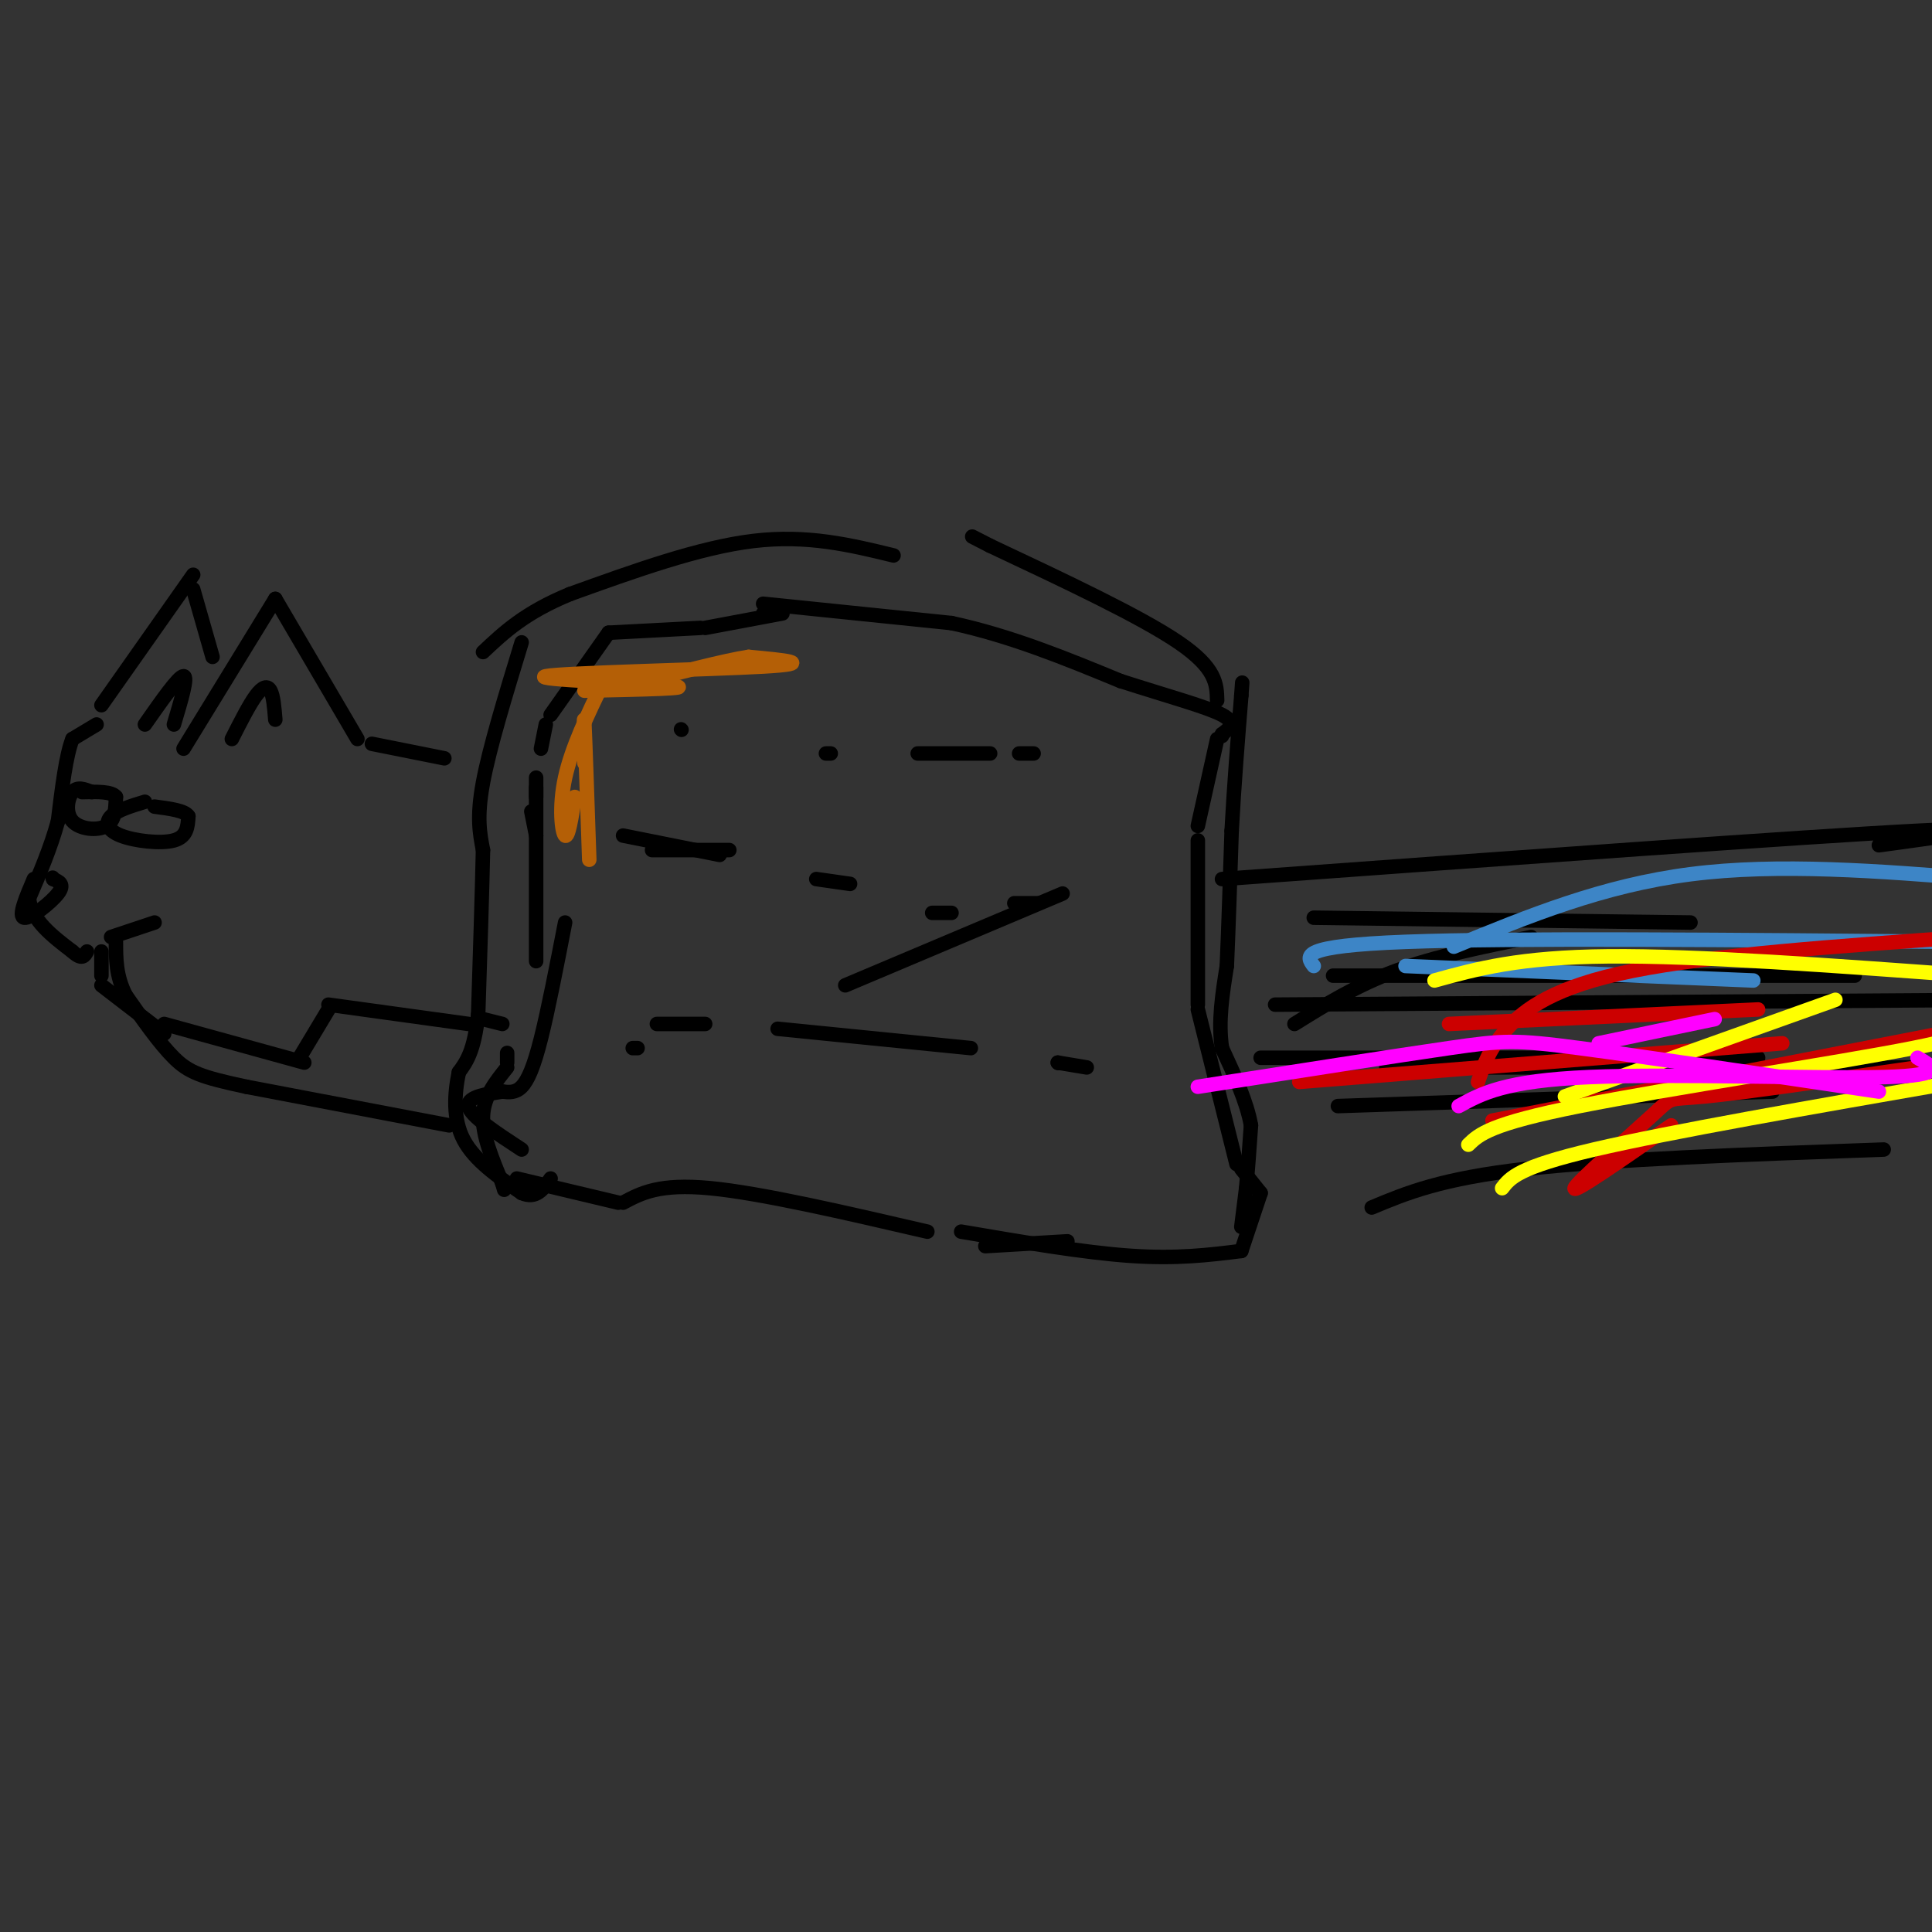 <svg viewBox='0 0 400 400' version='1.1' xmlns='http://www.w3.org/2000/svg' xmlns:xlink='http://www.w3.org/1999/xlink'><rect x="0" y="0" width="400" height="400" fill="#333333" stroke="none"/><g fill='none' stroke='#000000' stroke-width='3' stroke-linecap='round' stroke-linejoin='round'><path d='M162,127c0.000,0.000 -16.000,3.000 -16,3'/><path d='M145,130c0.000,0.000 -19.000,1.000 -19,1'/><path d='M126,131c0.000,0.000 -12.000,17.000 -12,17'/><path d='M113,150c0.000,0.000 -1.000,5.000 -1,5'/><path d='M111,161c0.000,0.000 0.000,4.000 0,4'/><path d='M111,173c0.000,0.000 -1.000,-5.000 -1,-5'/><path d='M111,163c0.000,0.000 0.000,36.000 0,36'/><path d='M105,220c0.000,0.000 0.000,-2.000 0,-2'/><path d='M117,191c-1.756,9.044 -3.511,18.089 -5,24c-1.489,5.911 -2.711,8.689 -4,10c-1.289,1.311 -2.644,1.156 -4,1'/><path d='M104,226c-2.667,0.422 -7.333,0.978 -7,3c0.333,2.022 5.667,5.511 11,9'/><path d='M105,221c-2.417,3.000 -4.833,6.000 -5,10c-0.167,4.000 1.917,9.000 4,14'/><path d='M104,245c0.667,2.333 0.333,1.167 0,0'/><path d='M107,244c0.000,0.000 21.000,5.000 21,5'/><path d='M129,249c3.750,-2.000 7.500,-4.000 18,-3c10.500,1.000 27.750,5.000 45,9'/><path d='M204,258c0.000,0.000 17.000,-1.000 17,-1'/><path d='M199,255c12.667,2.167 25.333,4.333 35,5c9.667,0.667 16.333,-0.167 23,-1'/><path d='M257,259c0.000,0.000 4.000,-12.000 4,-12'/><path d='M261,247c0.000,0.000 -4.000,-5.000 -4,-5'/><path d='M256,241c0.000,0.000 -8.000,-32.000 -8,-32'/><path d='M248,208c0.000,0.000 0.000,-34.000 0,-34'/><path d='M248,171c0.000,0.000 4.000,-18.000 4,-18'/><path d='M252,145c-0.083,-3.333 -0.167,-6.667 -8,-12c-7.833,-5.333 -23.417,-12.667 -39,-20'/><path d='M205,113c-6.500,-3.333 -3.250,-1.667 0,0'/><path d='M185,115c-8.917,-2.167 -17.833,-4.333 -29,-3c-11.167,1.333 -24.583,6.167 -38,11'/><path d='M118,123c-9.333,3.833 -13.667,7.917 -18,12'/><path d='M108,133c-3.333,10.917 -6.667,21.833 -8,29c-1.333,7.167 -0.667,10.583 0,14'/><path d='M100,176c-0.167,8.000 -0.583,21.000 -1,34'/><path d='M99,210c-0.833,7.667 -2.417,9.833 -4,12'/><path d='M95,222c-0.933,4.489 -1.267,9.711 1,14c2.267,4.289 7.133,7.644 12,11'/><path d='M108,247c3.000,1.333 4.500,-0.833 6,-3'/><path d='M257,254c0.000,0.000 1.000,-8.000 1,-8'/><path d='M258,246c0.333,-3.500 0.667,-8.250 1,-13'/><path d='M259,233c-0.833,-4.833 -3.417,-10.417 -6,-16'/><path d='M253,217c-0.833,-5.500 0.083,-11.250 1,-17'/><path d='M254,200c0.333,-7.500 0.667,-17.750 1,-28'/><path d='M255,172c0.500,-9.333 1.250,-18.667 2,-28'/><path d='M257,144c0.333,-4.667 0.167,-2.333 0,0'/><path d='M158,127c0.000,0.000 2.000,-1.000 2,-1'/><path d='M160,126c0.000,0.000 2.000,0.000 2,0'/><path d='M158,125c0.000,0.000 39.000,4.000 39,4'/><path d='M197,129c12.333,2.667 23.667,7.333 35,12'/><path d='M232,141c10.111,3.244 17.889,5.356 21,7c3.111,1.644 1.556,2.822 0,4'/><path d='M253,152c0.000,0.667 0.000,0.333 0,0'/><path d='M141,151c0.000,0.000 0.100,0.100 0.1,0.1'/><path d='M171,156c0.000,0.000 1.000,0.000 1,0'/><path d='M190,156c0.000,0.000 15.000,0.000 15,0'/><path d='M211,156c0.000,0.000 3.000,0.000 3,0'/><path d='M151,176c0.000,0.000 -16.000,0.000 -16,0'/><path d='M129,173c0.000,0.000 20.000,4.000 20,4'/><path d='M169,182c0.000,0.000 7.000,1.000 7,1'/><path d='M193,189c0.000,0.000 4.000,0.000 4,0'/><path d='M210,187c0.000,0.000 5.000,0.000 5,0'/><path d='M220,185c0.000,0.000 -45.000,19.000 -45,19'/><path d='M131,217c0.000,0.000 1.000,0.000 1,0'/><path d='M136,212c0.000,0.000 10.000,0.000 10,0'/><path d='M161,213c0.000,0.000 40.000,4.000 40,4'/><path d='M219,220c0.000,0.000 0.100,0.100 0.1,0.1'/><path d='M219,220c0.000,0.000 6.000,1.000 6,1'/><path d='M92,157c0.000,0.000 -15.000,-3.000 -15,-3'/><path d='M74,153c0.000,0.000 -17.000,-29.000 -17,-29'/><path d='M57,124c0.000,0.000 -19.000,31.000 -19,31'/><path d='M44,136c0.000,0.000 -4.000,-14.000 -4,-14'/><path d='M40,119c0.000,0.000 -19.000,27.000 -19,27'/><path d='M20,150c0.000,0.000 -5.000,3.000 -5,3'/><path d='M15,153c-1.333,3.333 -2.167,10.167 -3,17'/><path d='M12,170c-1.500,5.500 -3.750,10.750 -6,16'/><path d='M6,186c0.500,4.500 4.750,7.750 9,11'/><path d='M15,197c2.000,1.833 2.500,0.917 3,0'/><path d='M21,197c0.000,0.000 0.000,5.000 0,5'/><path d='M21,204c0.000,0.000 13.000,10.000 13,10'/><path d='M34,212c0.000,0.000 29.000,8.000 29,8'/><path d='M62,219c0.000,0.000 6.000,-10.000 6,-10'/><path d='M68,208c0.000,0.000 29.000,4.000 29,4'/><path d='M100,211c0.000,0.000 4.000,1.000 4,1'/><path d='M93,233c0.000,0.000 -42.000,-8.000 -42,-8'/><path d='M51,225c-9.422,-2.000 -11.978,-3.000 -15,-6c-3.022,-3.000 -6.511,-8.000 -10,-13'/><path d='M26,206c-2.000,-4.000 -2.000,-7.500 -2,-11'/><path d='M48,153c1.800,-3.556 3.600,-7.111 5,-9c1.400,-1.889 2.400,-2.111 3,-1c0.600,1.111 0.800,3.556 1,6'/><path d='M30,150c3.500,-5.000 7.000,-10.000 8,-10c1.000,0.000 -0.500,5.000 -2,10'/><path d='M19,164c-1.494,-0.613 -2.988,-1.226 -4,0c-1.012,1.226 -1.542,4.292 0,6c1.542,1.708 5.155,2.060 7,1c1.845,-1.060 1.923,-3.530 2,-6'/><path d='M24,165c-0.833,-1.167 -3.917,-1.083 -7,-1'/><path d='M7,182c-1.644,3.867 -3.289,7.733 -2,8c1.289,0.267 5.511,-3.067 7,-5c1.489,-1.933 0.244,-2.467 -1,-3'/><path d='M11,182c-0.167,-0.500 -0.083,-0.250 0,0'/><path d='M30,166c-2.875,0.875 -5.750,1.750 -7,3c-1.250,1.250 -0.875,2.875 2,4c2.875,1.125 8.250,1.750 11,1c2.750,-0.750 2.875,-2.875 3,-5'/><path d='M39,169c-0.667,-1.167 -3.833,-1.583 -7,-2'/><path d='M23,194c0.000,0.000 9.000,-3.000 9,-3'/><path d='M253,182c60.667,-4.417 121.333,-8.833 144,-10c22.667,-1.167 7.333,0.917 -8,3'/><path d='M276,202c0.000,0.000 108.000,0.000 108,0'/><path d='M287,221c0.000,0.000 115.000,0.000 115,0'/><path d='M284,250c7.167,-3.000 14.333,-6.000 32,-8c17.667,-2.000 45.833,-3.000 74,-4'/><path d='M277,229c0.000,0.000 90.000,-3.000 90,-3'/><path d='M264,208c0.000,0.000 150.000,-1.000 150,-1'/><path d='M268,212c6.417,-4.000 12.833,-8.000 21,-11c8.167,-3.000 18.083,-5.000 28,-7'/><path d='M272,190c0.000,0.000 78.000,1.000 78,1'/><path d='M261,219c0.000,0.000 103.000,0.000 103,0'/></g>
<g fill='none' stroke='#3d85c6' stroke-width='3' stroke-linecap='round' stroke-linejoin='round'><path d='M272,200c-1.583,-2.083 -3.167,-4.167 19,-5c22.167,-0.833 68.083,-0.417 114,0'/><path d='M301,196c15.417,-6.333 30.833,-12.667 49,-15c18.167,-2.333 39.083,-0.667 60,1'/><path d='M291,200c0.000,0.000 72.000,3.000 72,3'/></g>
<g fill='none' stroke='#cc0000' stroke-width='3' stroke-linecap='round' stroke-linejoin='round'><path d='M309,232c0.000,0.000 103.000,-20.000 103,-20'/><path d='M346,233c-10.196,7.107 -20.393,14.214 -20,13c0.393,-1.214 11.375,-10.750 16,-15c4.625,-4.250 2.893,-3.214 11,-4c8.107,-0.786 26.054,-3.393 44,-6'/><path d='M269,224c0.000,0.000 100.000,-8.000 100,-8'/><path d='M306,224c1.178,-3.467 2.356,-6.933 6,-11c3.644,-4.067 9.756,-8.733 26,-12c16.244,-3.267 42.622,-5.133 69,-7'/><path d='M300,212c0.000,0.000 64.000,-3.000 64,-3'/></g>
<g fill='none' stroke='#ffff00' stroke-width='3' stroke-linecap='round' stroke-linejoin='round'><path d='M311,246c1.667,-2.167 3.333,-4.333 19,-8c15.667,-3.667 45.333,-8.833 75,-14'/><path d='M304,237c2.222,-2.156 4.444,-4.311 23,-8c18.556,-3.689 53.444,-8.911 69,-12c15.556,-3.089 11.778,-4.044 8,-5'/><path d='M324,227c0.000,0.000 56.000,-20.000 56,-20'/><path d='M297,203c8.750,-2.417 17.500,-4.833 36,-5c18.500,-0.167 46.750,1.917 75,4'/></g>
<g fill='none' stroke='#ff00ff' stroke-width='3' stroke-linecap='round' stroke-linejoin='round'><path d='M302,229c4.778,-2.622 9.556,-5.244 27,-6c17.444,-0.756 47.556,0.356 61,0c13.444,-0.356 10.222,-2.178 7,-4'/><path d='M248,225c20.333,-3.178 40.667,-6.356 52,-8c11.333,-1.644 13.667,-1.756 27,0c13.333,1.756 37.667,5.378 62,9'/><path d='M331,216c0.000,0.000 24.000,-5.000 24,-5'/></g>
<g fill='none' stroke='#b45f06' stroke-width='3' stroke-linecap='round' stroke-linejoin='round'><path d='M121,143c11.905,-0.244 23.810,-0.488 18,-1c-5.810,-0.512 -29.333,-1.292 -26,-2c3.333,-0.708 33.524,-1.345 45,-2c11.476,-0.655 4.238,-1.327 -3,-2'/><path d='M155,136c-4.667,0.667 -14.833,3.333 -25,6'/><path d='M125,141c-3.333,6.933 -6.667,13.867 -8,20c-1.333,6.133 -0.667,11.467 0,12c0.667,0.533 1.333,-3.733 2,-8'/><path d='M121,158c-0.083,-5.667 -0.167,-11.333 0,-8c0.167,3.333 0.583,15.667 1,28'/></g>
</svg>